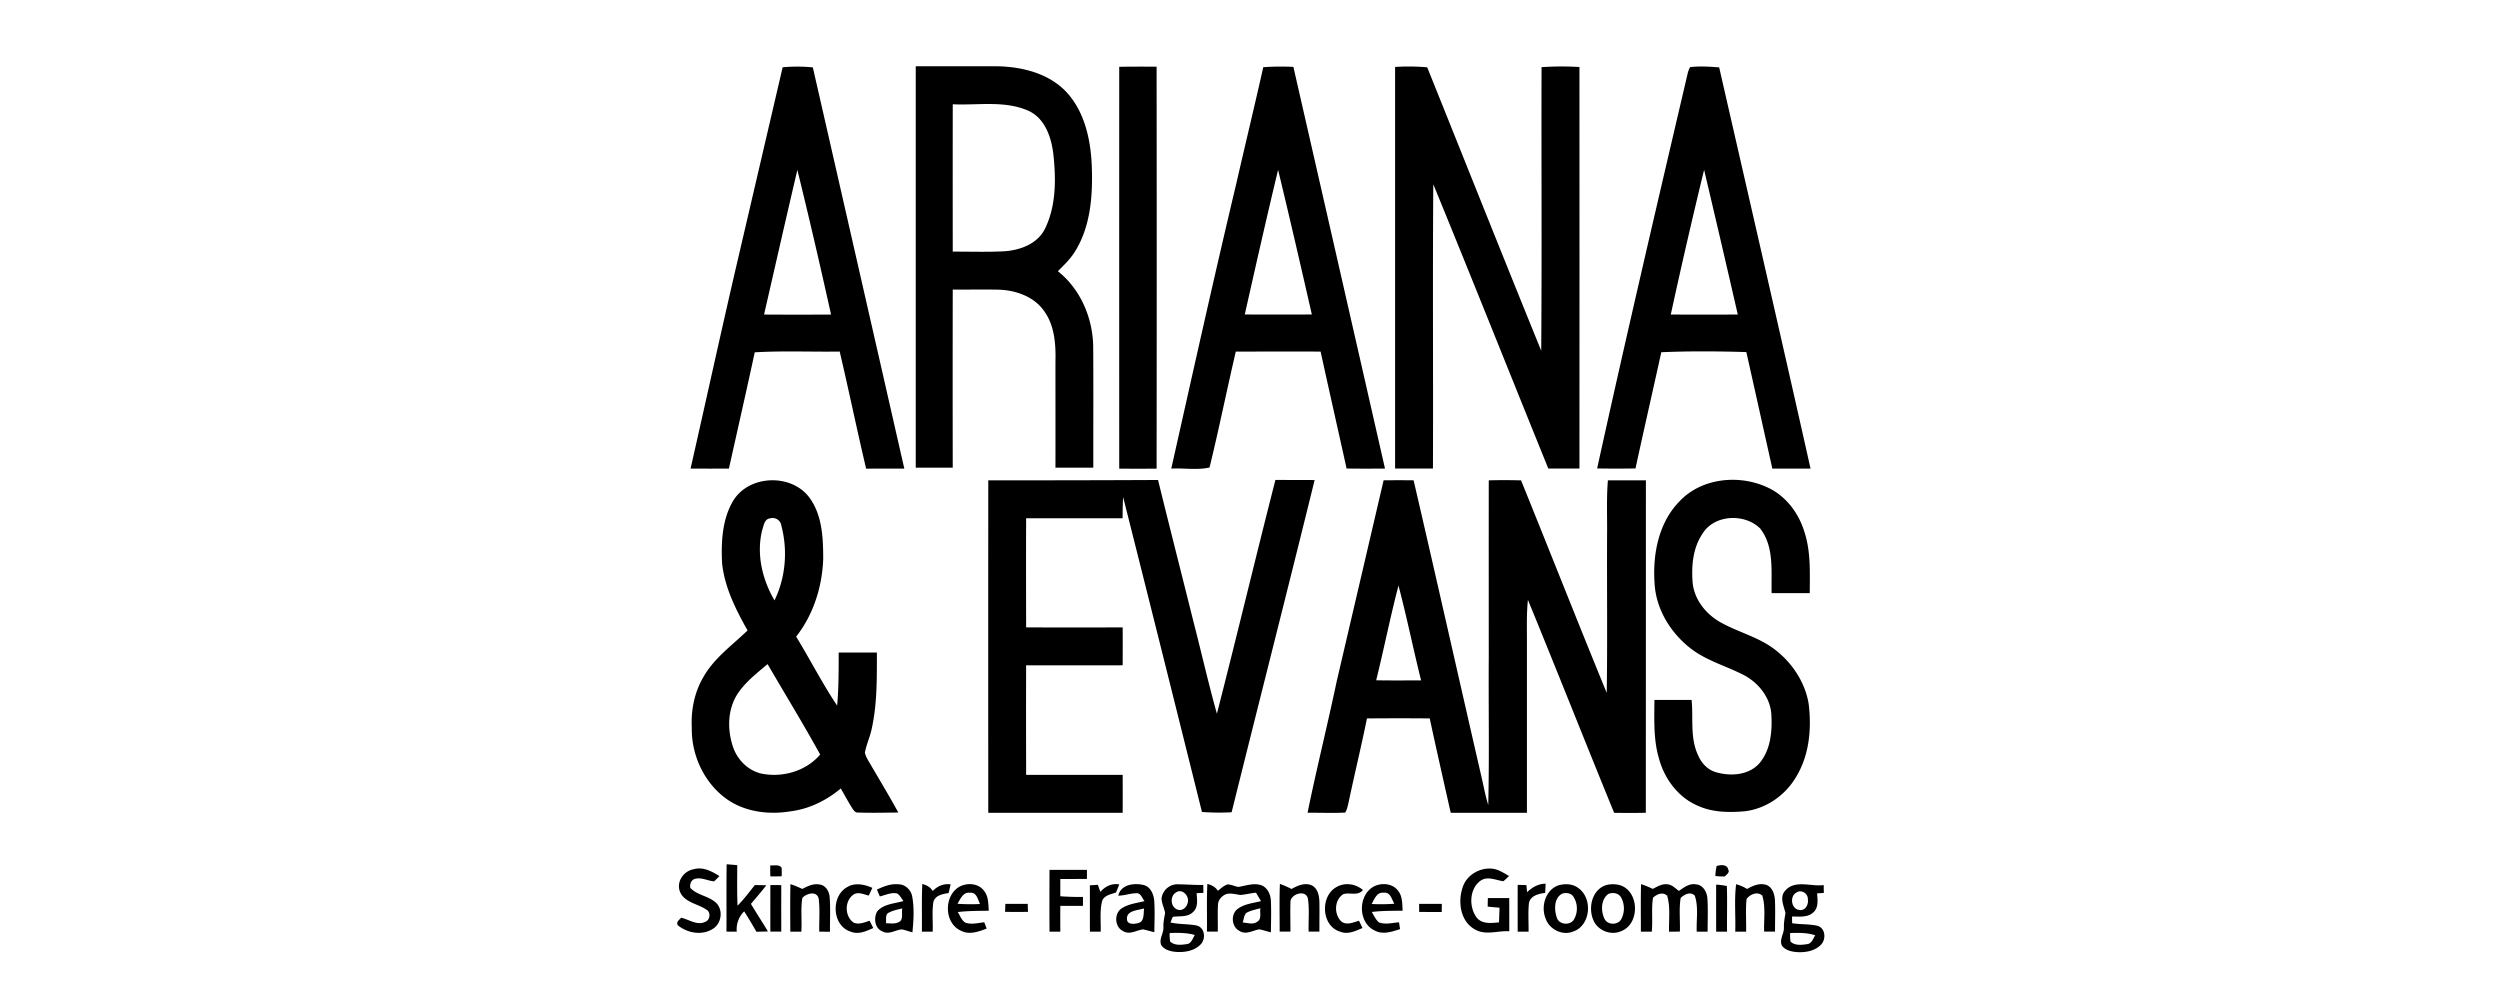 <svg id="Laag_1" data-name="Laag 1" xmlns="http://www.w3.org/2000/svg" viewBox="0 0 2500 1000"><defs><style>.cls-1{fill:none;}</style></defs><path d="M1419.11,903.9c7.55,0,15.13,0,22.71,0,0,2-.07,6.06-.09,8.09-7.53,0-15,0-22.56-.05,0-2-.06-6-.06-8m-413.76-.08c7.47,0,14.92,0,22.4,0q.06,4,.23,8-11.46.14-22.88,0c.08-2.7.17-5.38.25-8.06m710.85-19.17a72.84,72.84,0,0,1,10.66,1.38c.5,15.19,0,30.43.17,45.65-3.66,0-7.26,0-10.87,0,0-15.68-.05-31.36,0-47m-945.84.45c3.65-.05,7.3,0,10.95,0q-.06,23.26,0,46.52c-3.65,0-7.3,0-10.91,0-.06-15.53,0-31.07,0-46.6m1019.8,48a49.39,49.39,0,0,0,.34,8.51c4.32,4.29,11.27,3.4,16.78,2.58,4.54-.55,5.76-5.6,8-8.78-8.11-2.79-16.74-2.52-25.16-2.31m6.18-40.42c-7,3.87-5,17,3.51,17.42,5.89.61,9-6,8-11,.27-5.66-6.82-9.88-11.47-6.4m-11-2.13c9.68-11,25.81-3.67,38.37-5.42,0,2,.08,5.89.13,7.85-1.69.1-5,.32-6.74.4.4,6.44,1.69,14.18-3.71,19-5.74,5.42-14.14,4.14-21.34,4.2,0,2.21,0,4.43.1,6.67,8.3,1.39,16.85.7,25.08,2.55,8.42,2.18,9.14,13.89,3.46,19.25-6,6-15.07,7.56-23.22,7.14-5.63-.4-12.09-1.65-15.55-6.55-2.87-6,2.23-11.86,2-18-.21-4.85.74-9.63,1.56-14.4-1.6-7.43-6.37-16-.12-22.73m-38.27-1.5c5.93-3.31,12.87-6.41,19.73-3.88,5.87,2.66,7.86,9.5,8.13,15.45.44,10.34.06,20.73.06,31.07-3.65,0-7.26,0-10.85,0-.44-12,1.67-24.4-1.87-36-4.92-4.54-12.23-1.25-15.73,3.36-1.1,10.85-.19,21.8-.44,32.69-3.63,0-7.26,0-10.87,0,.5-15.79-1.08-31.7.86-47.41a38.34,38.34,0,0,1,11,4.77m-94.29-.14c4.33-2.16,8.72-5,13.76-4.61,5-.06,8.55,3.91,12.31,6.65,5.06-3.46,10.51-7.77,17.09-6.54,7,.4,11.06,7.77,11.42,14.16.74,11,.19,22.1.21,33.14-3.65,0-7.26,0-10.87,0-.57-12,2-24.51-2-36.07-4.26-4.41-10.49-1.12-14.08,2.36-1.81,11.1-.36,22.46-.8,33.67-3.63,0-7.22,0-10.79.1-.4-12,1.52-24.35-1.9-36-4.34-4.24-10.46-1.52-14.16,2-1.77,11.19-.13,22.65-1.24,33.94-3.66,0-7.29,0-10.9,0,0-15.85-.25-31.73.17-47.56a95.44,95.44,0,0,1,11.74,4.8m-44.56,5.1c-7.32,5.53-7.51,16.85-3.84,24.53,2.89,6.73,13.68,6.88,17,.4a23,23,0,0,0-.17-21.28c-2.43-4.64-8.49-5.63-12.94-3.65m-1.77-9a26.56,26.56,0,0,1,14.44.47c18.55,7,18.84,38.58.23,45.69-10,4.54-22.95-.42-27.48-10.32-6-12.64-1.86-31.53,12.81-35.84m-44.1,8.55c-8.67,4.29-8.21,16.32-5.55,24.17,2.2,7,13.13,8,16.93,2a21.8,21.8,0,0,0-.3-22.94c-2.32-3.69-7.21-4.43-11.08-3.21m-4.18-8.17c6.53-1.92,14.32-1.73,19.95,2.54,14.88,10.21,12.62,37.82-5.17,43.65-10.72,4.32-23.79-2.3-27.38-13.09-4.94-11.93-.21-28.45,12.6-33.1m-31.11,6.78c5.07-4.92,11.27-8.45,18.51-8.49-.15,3-.29,6.1-.46,9.16-6.46,1-14.54,2.6-16.21,10.11-1,9.52-.26,19.15-.38,28.71-3.65,0-7.28,0-10.89,0,0-15.6-.07-31.19,0-46.79,2.17,0,6.52.17,8.69.21.17,1.77.53,5.3.7,7M1371.7,904a184.39,184.39,0,0,0,22.67-.26c-2.64-4.3-4-11.92-10.54-11-6.92-.93-9.49,6.35-12.13,11.21m2-17.39c7.71-4.06,18.85-3.3,24.3,4.13,4.64,5.57,4.14,13.24,4.66,20-10.28.15-20.6,0-30.84,1.29,2.16,3.61,3.85,7.75,7.22,10.45,6.44,2.41,13.39.34,20-.11.32,2.24.66,4.52,1,6.8-8.09,2.6-17.19,5.81-25.29,1.44-16.87-7.77-17-35.19-1.06-44m-37.32.57c8.34-5,19.3-3.42,26.52,2.89-5.09,6.29-12.94,2.15-19.42,4.07-9.4,5.62-9.73,20.81-1.67,27.76,5.32,3.52,11.74.48,17.18-1.14,1.18,2.43,2.34,4.85,3.51,7.32-6.93,2.92-14.63,6.76-22.19,3.67-18.93-5.38-20.41-35.37-3.93-44.57M1291.51,889c6.18-3.54,13.91-6.86,20.85-3.33,5.85,3.5,7,10.91,7.05,17.16.15,9.58-.06,19.19,0,28.79-3.58,0-7.19,0-10.76,0-.36-10.89.89-21.91-.7-32.71-1.73-10.14-18.4-4.8-17.5,3.86-.31,9.6,0,19.21,0,28.83-3.61,0-7.2,0-10.79,0,0-15.89-.34-31.81.23-47.7a95.2,95.2,0,0,1,11.59,5.06m-45.23,24c-2.39,2.56-2.41,6.38-3.51,9.54,4.69.3,10.2,2.43,14.4-.72,4.89-2.61,2.4-9.09,3.27-13.53-4.79,1.33-9.84,2.18-14.16,4.71m-28.46-22.08c3.19-2.45,6.14-5.59,10.18-6.52,3.52.27,6.77,1.9,10.23,2.58,7.81-1.19,15.94-4.48,23.75-1.46,5.85,2.68,8.72,9.24,8.93,15.39.5,10.49.15,21,0,31.47-3.89-.93-7.66-2.32-11.57-3-6.46,1.06-13.36,5.74-19.63,1.69-8.3-4-9.25-17-1.77-22.31,6.67-4.92,15.3-5.55,23.09-7.6q-2.51-4.24-5-8.42c-5.23.48-10.36,1.86-15.59,2.26-4.75-.55-9.61-2.24-14.36-.8-4.39,1.77-8.06,6-8.08,10.91-.49,8.82,0,17.69-.19,26.53-3.63,0-7.24,0-10.85,0,.25-15.89-.36-31.81.44-47.7,4.2,1.16,8.15,3,10.49,6.94m-48.19,42.2a45.25,45.25,0,0,0,.43,8.38c4.22,4.34,11.16,3.48,16.63,2.7,4.71-.51,5.93-5.76,8.08-9.12-8.17-2.39-16.74-2.22-25.14-2m6.19-40.42c-6.19,3.67-5.3,14.62,1.62,17,4.9,1.86,9.67-2.55,10.32-7.28,1.69-6.38-5.76-14.29-11.94-9.75m1.71-8.22c8.57,0,17.14.81,25.73.62,0,2,.08,5.93.1,7.89l-6.77.34c.38,6.44,1.81,14.25-3.74,19-5.4,5.25-13.38,3.63-20.14,4.7-.82,1.84-1.58,3.72-2.23,5.62,8.57,2,17.5,1.29,26.11,3,8.5,2.07,9.5,13.93,3.63,19.29-6,6-15.11,7.6-23.3,7.18-5.64-.36-12-1.75-15.54-6.55-2.93-6,2.28-11.88,2-18-.21-4.9.83-9.67,1.69-14.44-.82-4.94-3.48-9.52-3.56-14.58a16.17,16.17,0,0,1,16-14.15M1127,919.38c.21,5.34,7.19,4.79,10.91,3.75,6.8-1.39,5.4-9.54,6.18-14.67-6.08,1.88-18,1.92-17.09,10.92m-8.72-23.69c2.6-11.54,16.38-13,25.94-10.51,6.57,2.07,9.41,9.2,10,15.49.74,10.49.22,21.05.13,31.56-3.82-.89-7.53-2.07-11.35-2.85-6.46.82-13.24,5.66-19.57,1.88-8.76-3.82-9.65-17.48-1.92-22.75,6.82-4.63,15.28-5.35,23-7.43-2.43-2.85-3.68-8.26-8.23-7.84-6.11.15-11.93,2.35-18,2.45m-17.94-3.78c4.83-5.55,11.44-8.78,18.93-7.51-1,2.7-2.15,5.4-3.29,8.11-5.19,1.83-12.31,2.87-14,9.09-2.32,9.84-1,20.08-1.26,30.08-3.61,0-7.2,0-10.79,0-.11-15.45,0-30.9-.08-46.33,2-.15,6-.4,8-.53.82,2.36,1.66,4.75,2.51,7.13M957.48,903.76A185.93,185.93,0,0,0,980,904c-2.15-4.52-3.42-12-9.94-11.25-6.92-1-9.65,6.25-12.58,11m2.41-17.27c7.74-4,18.93-3.12,24.25,4.5,4.45,5.55,4.11,13,4.66,19.75-10.34.17-20.7.07-31,1.33,2.26,3.61,3.71,8.17,7.45,10.54,6.14,2.23,12.75.33,19-.34l2.42,6.31c-8.1,3.14-17.37,6.52-25.71,2.17-17.18-7.64-17.28-35.46-1.11-44.26m-27.13,4.56c4.71-5,11-7.64,17.92-6.67-.67,2.87-1.31,5.78-2,8.67-5.87,1-13.21,2.14-15.22,8.76-1.62,9.84-.34,19.91-.74,29.85-3.61,0-7.22,0-10.81,0,.24-15.89-.35-31.81.43-47.7,4.22,1.14,8.12,3.1,10.38,7.07m-43.63,21.53c-4.33,1.73-2.43,7.15-3.12,10.74,4.18-.1,8.76.93,12.66-1.12,5.3-2.17,2.62-9.33,3.68-13.76-4.46,1.16-9.12,1.92-13.22,4.14m-12.13-23c6.6-3,13.61-6,21.08-5.25,7.12-.22,13.28,5.74,14.27,12.62,2.09,11.69,1.31,23.66.15,35.42-3.46-.93-6.82-2.13-10.3-2.92-6.55.28-13.17,5.66-19.63,2-7.92-2.89-9-13.6-5.26-20.06,6.46-7.51,17.31-7.72,26.22-10.32-2-2.59-3.49-5.82-6.36-7.6-5.93-1.24-11.63,1.65-17.26,3-1-2.3-2-4.58-2.91-6.86m-30.13-2.24c7.81-5.06,17.65-3,25.59.53-1.23,2.56-2.43,5.11-3.59,7.69-4.65-1-9.63-3.68-14.29-1.57-10.05,5.68-10.3,22-1,28.52,5.27,2.49,11-.15,16.08-1.77,1.24,2.42,2.47,4.85,3.71,7.3-7.05,3.1-15,6.88-22.69,3.57-18.42-5.74-19.94-35-3.8-44.27m-44.51,1.59c5.32-2.73,11.1-5.7,17.29-4.41,6.05.65,9.64,6.86,10.06,12.45.91,11.55.21,23.18.34,34.76-3.57,0-7.15-.06-10.72-.08-.23-10.91.8-21.91-.55-32.78-1.65-8.38-12.07-5.62-16.34-1-1.9,11.12-.25,22.54-1.05,33.79-3.68,0-7.35,0-11,0-.06-15.83-.25-31.68.13-47.52a98.84,98.84,0,0,1,11.86,4.82m660.52-2.13c4.16-12.33,17.86-19.89,30.53-18,5.74,1,10.7,4.31,15.7,7.16-1.88,1.77-3.67,3.63-5.66,5.23-7.68-1-16.23-5.61-23.32-.17-10.81,8.3-11.21,26-3.42,36.5,5.38,6.79,14.73,5.55,22.35,4.81.19-4.9.36-9.77.51-14.65l-11.82-1.07c0-2.85.08-5.7.17-8.55q10.66-.07,21.36,0c.08,11.06,0,22.12.06,33.2-11.38-.85-23.47,4.35-34.09-1.73-14.94-7.9-17.64-28.08-12.37-42.72m-413.31-17c12.46,0,24.93,0,37.41,0v9.12c-8.89,0-17.76,0-26.62.07q0,8.61,0,17.22c7.53.59,15.09.74,22.65.7,0,3,0,5.93.06,8.92-7.56,0-15.13,0-22.69,0q-.12,12.89,0,25.81c-3.61,0-7.22,0-10.81,0-.14-20.64-.1-41.31,0-62M679.81,891.34c-3.51-10.06,4.11-20.58,14.22-22.18,9.1-2.57,17.9,2.26,25.42,6.88-1.8,1.77-3.42,3.72-5.36,5.32-6.44-.53-12.67-4.35-19.19-2.47-3.76,1-5.34,5.47-4.58,9,7.07,7.65,18.83,8,26.13,15.33,6.88,7.13,5,20.16-3.29,25.43-10.83,7.24-25.86,4.52-35.49-3.5-1.66-3.19,1.63-5.38,3.51-7.43,8,1.81,16.17,8.25,24.46,3.93,4.71-2,5.26-9.84.51-12.14-8.74-5.93-22.14-7.11-26.34-18.18M1716.66,866c4-1.24,10.58-1.83,11.57,3.59,1.86,2.68-1.82,5.22-3.53,6.88a60.46,60.46,0,0,1-9.33-.48,51.27,51.27,0,0,1,1.29-10m-946.39-.65c3.72.53,8.74-1.27,11.32,2.36a79,79,0,0,1,.08,8.57c-3.78.11-7.55.15-11.31.15-.15-3.71-.17-7.41-.09-11.08m-43.6-1.08c3.5.28,7.05.57,10.57.91,0,13.51-.32,27,.3,40.53,6.31-6.42,11.75-13.58,17.28-20.65,3.82.05,7.64.11,11.46.24-4.87,6.37-10.13,12.47-15.36,18.59,5.49,9.29,11.48,18.28,17,27.55l-11.5.33c-3.93-6.9-8-13.72-12.24-20.39a25.07,25.07,0,0,0-7.41,20.31l-10.3-.06c.12-22.46-.15-44.9.17-67.36m952.55-362.59c22.35-24.17,60.94-27.67,89.68-13.59,17.8,8.67,30.29,25.86,35.78,44.62,6.25,19.5,5.13,40.21,5.11,60.41-12.73,0-25.44,0-38.14,0-.53-21.63,2.78-46.25-11.38-64.53-15.26-15.36-45.85-14.26-57.64,5-9.65,14.1-11.25,31.94-10,48.53,1.33,16.85,12.86,31.49,27.17,39.77,18.15,10.43,39.43,15.13,56,28.37,16.76,13.08,29.3,32.27,32.86,53.38,3.11,24.86.76,51.54-12.58,73.35-10.83,18.49-30.16,31.85-51.54,34.32-15.54,1.31-31.83,1.12-46.29-5.4-19.84-8.22-33.8-27-39.26-47.41-5.64-19-4.63-39-4.54-58.53,12.39-.07,24.78,0,37.19,0,1.79,18.42-1.73,38,6.5,55.32,3.38,8,9.86,14.92,18.45,17.08,14.4,4.09,32.17,2.8,42.72-8.95,11.29-13.24,13-31.66,12.1-48.36-.78-17.56-13.24-32.87-28.56-40.49-17.25-8.78-36.45-14-52-26-19.92-15.37-34.53-38.82-36.18-64.25-2.21-29.09,3.57-60.94,24.49-82.6m-280.65,83.86c-8.21,31.39-14.52,63.22-22.31,94.71,15,.28,30,.11,44.91.13-7.87-31.53-14.29-63.43-22.6-94.84m-14.88-105.26q15-.17,30,0c23,99.12,45.3,198.41,68.1,297.6,2.09,9,3.76,18.21,6.54,27.08,1.16-48.95.17-97.94.51-146.91,0-59.23-.07-118.46,0-177.71,10.77-.36,21.53-.27,32.3,0,28.7,70.78,56.67,141.87,85.67,212.53.78-52.41.11-104.82.34-157.23.25-18.45-.7-36.94.82-55.34,12.65,0,25.33-.06,38,0q0,166.23-.07,332.43c-10.57.27-21.13.21-31.68.06-29-70.88-57.12-142.1-86.22-212.94-1.52,14.42-.93,28.94-1,43.42q0,84.74,0,169.48-38.11.06-76.2,0c-7.09-31.43-14.22-62.86-21-94.35-20.92-.21-41.84-.17-62.76,0-5.67,28-12.45,55.68-18.3,83.6-.92,3.57-1.45,7.39-3.48,10.54-12.54.67-25.1.06-37.63.19,9-44,19.92-87.6,29.17-131.55q23.46-100.43,46.88-200.88m-395.33,0q84.89.06,169.77-.34c11.65,47.47,23.75,94.84,35.57,142.27,7.85,30.43,14.81,61.15,23.28,91.44,20-77.81,38.63-156,58.53-233.77,13.07.08,26.13,0,39.2.12-27.25,110.84-55.5,221.45-83,332.22a234.79,234.79,0,0,1-29.66-.3q-39.16-157.54-78.83-314.95c-.4,7.08-.49,14.15-.55,21.24q-48.23,0-96.44,0c-.15,36.39-.07,72.78,0,109.15q48.25.12,96.53,0c.11,12.62.06,25.26,0,37.89q-48.26.12-96.52,0c-.15,36.51-.09,73,0,109.55q48.24.06,96.52,0,.11,19,0,37.93-67.18.06-134.39,0-.09-166.23,0-332.47M736.84,695c-9.46,15.58-9.52,35.4-3.69,52.31,4.39,12.68,15.13,23.36,28.41,26.32,21.1,4.22,44.45-2.49,58.61-19.06-16.78-30.59-35.08-60.31-52.58-90.47-11.08,9.35-22.94,18.47-30.75,30.9m25.37-165c-6,24,0,49.35,12.29,70.38,11.18-22.89,13.34-50,6.9-74.54A8.86,8.86,0,0,0,770,518.39c-5.62.61-6.33,7.3-7.75,11.63m-28.43-30.25c16.36-25.18,58.05-26.11,75.71-2,12.75,17.46,13.64,40.15,13.68,61-.95,27.82-9.73,55.83-27.06,77.85,13.95,22.83,26.13,46.79,41,69,1.57-17.65,1.52-35.4,1.54-53.09,12.73,0,25.46,0,38.19,0,0,25.39.34,51.1-5.11,76-1.65,8.28-5.49,16-6.88,24.3,1.27,5.1,4.5,9.41,7,13.95,8.91,15.2,18,30.31,26.43,45.76-13.35.08-26.69.49-40,0-3.22.38-4.89-2.49-6.35-4.79-4-6.29-7.47-12.86-11.19-19.29-14.39,12.07-31.81,20.62-50.55,22.9-21.91,3.59-45.82.5-64.12-12.73-22.17-16.15-34.77-43.69-34.33-70.92-.84-17.27,2.5-34.81,11.15-49.86,10.64-19.38,29-32.36,44.64-47.39-11.8-21-23.07-43.25-25.5-67.52-1-21.4.13-44.49,11.72-63.2m970.3-329.85q-17.53,72.11-33.31,144.63,33.46.22,67,0-16.59-72.4-33.67-144.65M1690.17,67.11c9.63-1.14,19.38-.47,29,.27,30.56,133.72,61.38,267.37,91.37,401.22-12.75.06-25.48,0-38.2,0-8.7-38.84-17.27-77.7-26-116.51-28.33-.87-56.76-1.08-85.06.14-8.49,38.78-17.42,77.45-25.78,116.22-12.79.23-25.6.19-38.37,0,29-132,59.8-263.61,90.59-395.22a24.45,24.45,0,0,1,2.43-6.2m-295-.09a211.81,211.81,0,0,1,32.06.38c38,94.46,75.61,189.09,114,283.37.74-94.49.07-189,.34-283.52a295.7,295.7,0,0,1,37.89-.16q.09,200.76,0,401.51c-10.4.06-20.79,0-31.15,0-38.4-94.73-76.22-189.7-115-284.28-.72,94.75,0,189.51-.34,284.26q-18.93.09-37.86,0,0-200.78,0-401.58m-117,102.92c-11.59,48.11-22.44,96.38-33.33,144.63q33.53.17,67.08,0c-11-48.25-22.1-96.5-33.75-144.63M1263.31,67.19a260.19,260.19,0,0,1,30.08-.31q45.87,200.82,91.61,401.7c-12.8.08-25.61.12-38.4-.05-8.65-39-17.46-77.93-26-116.95-28.29-.05-56.55,0-84.81,0-9,38.56-16.83,77.44-26.24,115.9-12.35,2.85-25.6.42-38.29,1.12,21.38-95,42.43-190.1,65-284.85,8.87-38.88,18.28-77.64,27-116.54m-144-.4c12.45-.25,24.89-.17,37.34-.13q.23,201,0,402-18.68.06-37.38,0-.06-200.89,0-401.81M952.75,104.28q-.09,73.68,0,147.35c17.08-.08,34.17.55,51.23-.34,16.1-1,33.73-7.43,41.16-22.9,11.1-22.92,10.91-49.56,8.19-74.34-2-17-8.51-36.12-25.39-43.5-23.69-10.24-50.18-5.09-75.17-6.27m-37-38q40.93-.07,81.9,0c24.57.54,50.7,7,68.24,25.24,18.74,19.84,24.8,48,25.88,74.51,1.07,29.21-1,60.39-17,85.8-4.55,7.31-10.82,13.32-16.92,19.34,22.41,17.88,34.57,46,35.33,74.34.3,40.72.06,81.43.11,122.15h-37.85c.08-35.08,0-70.14,0-105.2.45-17.48-.61-36.31-11.08-51.06-9.9-14.5-27.86-21-44.83-21.7-15.6-.38-31.2,0-46.8-.15q-.15,89.07,0,178.11h-37q0-200.7,0-401.38M764.05,314.55q33.53.22,67,0C820.34,266.24,809.2,218,797.36,169.92c-11.3,48.17-22.25,96.42-33.31,144.63M782.66,67.28a160,160,0,0,1,30.17.1Q858.64,268,904.31,468.58c-12.73.12-25.46,0-38.19.08-9.18-38.94-17.28-78.14-26.42-117.1-28.33.42-56.68-.89-84.94.76-8.4,38.81-17.2,77.52-25.84,116.26q-19.18.12-38.35,0c15.09-66.32,29.59-132.75,44.94-199q23.58-101.16,47.15-202.31"/><rect class="cls-1" width="2500" height="1000"/></svg>